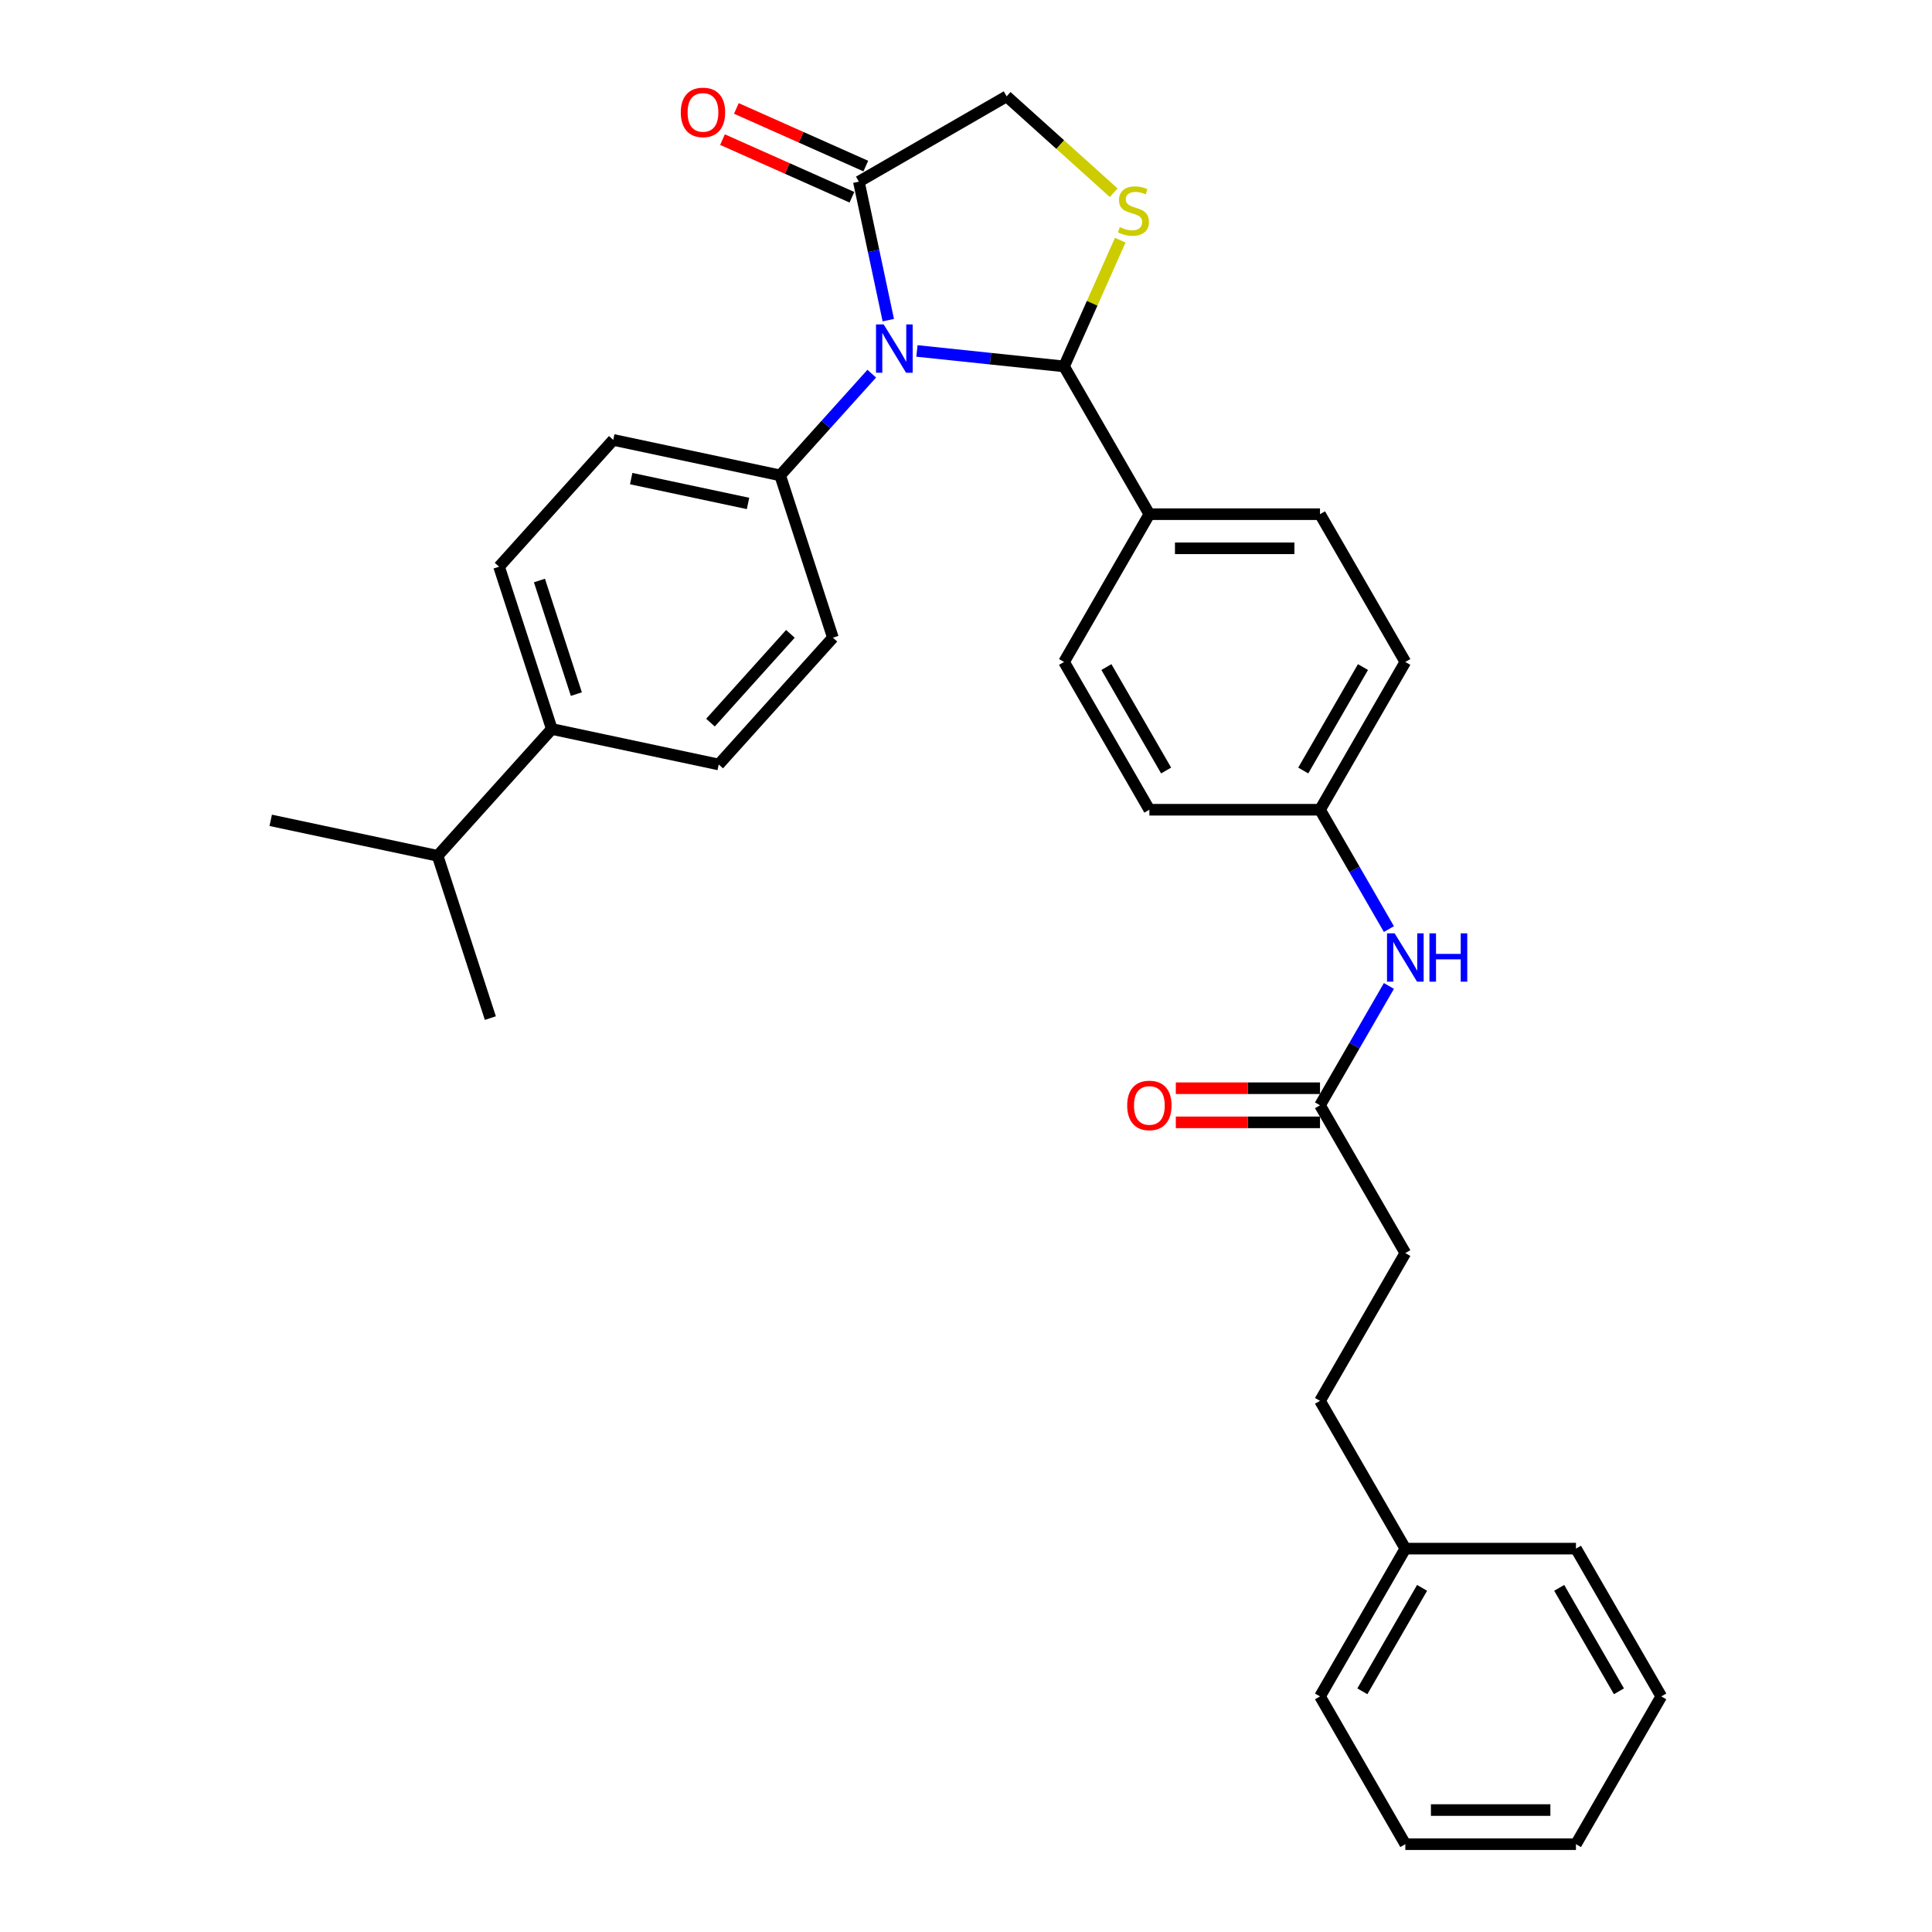 <?xml version='1.0' encoding='iso-8859-1'?>
<svg version='1.1' baseProfile='full'
              xmlns='http://www.w3.org/2000/svg'
                      xmlns:rdkit='http://www.rdkit.org/xml'
                      xmlns:xlink='http://www.w3.org/1999/xlink'
                  xml:space='preserve'
width='1000px' height='1000px' viewBox='0 0 1000 1000'>
<!-- END OF HEADER -->
<rect style='opacity:1.0;fill:#FFFFFF;stroke:none' width='1000' height='1000' x='0' y='0'> </rect>
<path class='bond-0' d='M 718.899,510.323 L 701.066,541.211' style='fill:none;fill-rule:evenodd;stroke:#0000FF;stroke-width:6px;stroke-linecap:butt;stroke-linejoin:miter;stroke-opacity:1' />
<path class='bond-0' d='M 701.066,541.211 L 683.233,572.098' style='fill:none;fill-rule:evenodd;stroke:#000000;stroke-width:6px;stroke-linecap:butt;stroke-linejoin:miter;stroke-opacity:1' />
<path class='bond-1' d='M 718.899,480.894 L 701.066,450.007' style='fill:none;fill-rule:evenodd;stroke:#0000FF;stroke-width:6px;stroke-linecap:butt;stroke-linejoin:miter;stroke-opacity:1' />
<path class='bond-1' d='M 701.066,450.007 L 683.233,419.119' style='fill:none;fill-rule:evenodd;stroke:#000000;stroke-width:6px;stroke-linecap:butt;stroke-linejoin:miter;stroke-opacity:1' />
<path class='bond-2' d='M 727.395,648.588 L 683.233,725.077' style='fill:none;fill-rule:evenodd;stroke:#000000;stroke-width:6px;stroke-linecap:butt;stroke-linejoin:miter;stroke-opacity:1' />
<path class='bond-3' d='M 727.395,648.588 L 683.233,572.098' style='fill:none;fill-rule:evenodd;stroke:#000000;stroke-width:6px;stroke-linecap:butt;stroke-linejoin:miter;stroke-opacity:1' />
<path class='bond-4' d='M 683.233,563.266 L 645.917,563.266' style='fill:none;fill-rule:evenodd;stroke:#000000;stroke-width:6px;stroke-linecap:butt;stroke-linejoin:miter;stroke-opacity:1' />
<path class='bond-4' d='M 645.917,563.266 L 608.601,563.266' style='fill:none;fill-rule:evenodd;stroke:#FF0000;stroke-width:6px;stroke-linecap:butt;stroke-linejoin:miter;stroke-opacity:1' />
<path class='bond-4' d='M 683.233,580.93 L 645.917,580.93' style='fill:none;fill-rule:evenodd;stroke:#000000;stroke-width:6px;stroke-linecap:butt;stroke-linejoin:miter;stroke-opacity:1' />
<path class='bond-4' d='M 645.917,580.93 L 608.601,580.93' style='fill:none;fill-rule:evenodd;stroke:#FF0000;stroke-width:6px;stroke-linecap:butt;stroke-linejoin:miter;stroke-opacity:1' />
<path class='bond-5' d='M 683.233,725.077 L 727.395,801.567' style='fill:none;fill-rule:evenodd;stroke:#000000;stroke-width:6px;stroke-linecap:butt;stroke-linejoin:miter;stroke-opacity:1' />
<path class='bond-6' d='M 576.446,99.755 L 548.742,74.81' style='fill:none;fill-rule:evenodd;stroke:#CCCC00;stroke-width:6px;stroke-linecap:butt;stroke-linejoin:miter;stroke-opacity:1' />
<path class='bond-6' d='M 548.742,74.81 L 521.037,49.865' style='fill:none;fill-rule:evenodd;stroke:#000000;stroke-width:6px;stroke-linecap:butt;stroke-linejoin:miter;stroke-opacity:1' />
<path class='bond-7' d='M 579.839,124.315 L 565.294,156.983' style='fill:none;fill-rule:evenodd;stroke:#CCCC00;stroke-width:6px;stroke-linecap:butt;stroke-linejoin:miter;stroke-opacity:1' />
<path class='bond-7' d='M 565.294,156.983 L 550.75,189.651' style='fill:none;fill-rule:evenodd;stroke:#000000;stroke-width:6px;stroke-linecap:butt;stroke-linejoin:miter;stroke-opacity:1' />
<path class='bond-8' d='M 521.037,49.865 L 444.548,94.026' style='fill:none;fill-rule:evenodd;stroke:#000000;stroke-width:6px;stroke-linecap:butt;stroke-linejoin:miter;stroke-opacity:1' />
<path class='bond-9' d='M 444.548,94.026 L 452.166,129.865' style='fill:none;fill-rule:evenodd;stroke:#000000;stroke-width:6px;stroke-linecap:butt;stroke-linejoin:miter;stroke-opacity:1' />
<path class='bond-9' d='M 452.166,129.865 L 459.783,165.704' style='fill:none;fill-rule:evenodd;stroke:#0000FF;stroke-width:6px;stroke-linecap:butt;stroke-linejoin:miter;stroke-opacity:1' />
<path class='bond-10' d='M 448.14,85.958 L 414.642,71.043' style='fill:none;fill-rule:evenodd;stroke:#000000;stroke-width:6px;stroke-linecap:butt;stroke-linejoin:miter;stroke-opacity:1' />
<path class='bond-10' d='M 414.642,71.043 L 381.144,56.129' style='fill:none;fill-rule:evenodd;stroke:#FF0000;stroke-width:6px;stroke-linecap:butt;stroke-linejoin:miter;stroke-opacity:1' />
<path class='bond-10' d='M 440.955,102.095 L 407.457,87.18' style='fill:none;fill-rule:evenodd;stroke:#000000;stroke-width:6px;stroke-linecap:butt;stroke-linejoin:miter;stroke-opacity:1' />
<path class='bond-10' d='M 407.457,87.18 L 373.959,72.266' style='fill:none;fill-rule:evenodd;stroke:#FF0000;stroke-width:6px;stroke-linecap:butt;stroke-linejoin:miter;stroke-opacity:1' />
<path class='bond-11' d='M 474.605,181.648 L 512.677,185.649' style='fill:none;fill-rule:evenodd;stroke:#0000FF;stroke-width:6px;stroke-linecap:butt;stroke-linejoin:miter;stroke-opacity:1' />
<path class='bond-11' d='M 512.677,185.649 L 550.75,189.651' style='fill:none;fill-rule:evenodd;stroke:#000000;stroke-width:6px;stroke-linecap:butt;stroke-linejoin:miter;stroke-opacity:1' />
<path class='bond-12' d='M 451.217,193.406 L 427.515,219.731' style='fill:none;fill-rule:evenodd;stroke:#0000FF;stroke-width:6px;stroke-linecap:butt;stroke-linejoin:miter;stroke-opacity:1' />
<path class='bond-12' d='M 427.515,219.731 L 403.812,246.055' style='fill:none;fill-rule:evenodd;stroke:#000000;stroke-width:6px;stroke-linecap:butt;stroke-linejoin:miter;stroke-opacity:1' />
<path class='bond-13' d='M 550.75,189.651 L 594.911,266.14' style='fill:none;fill-rule:evenodd;stroke:#000000;stroke-width:6px;stroke-linecap:butt;stroke-linejoin:miter;stroke-opacity:1' />
<path class='bond-14' d='M 727.395,342.63 L 683.233,419.119' style='fill:none;fill-rule:evenodd;stroke:#000000;stroke-width:6px;stroke-linecap:butt;stroke-linejoin:miter;stroke-opacity:1' />
<path class='bond-14' d='M 705.472,345.271 L 674.56,398.814' style='fill:none;fill-rule:evenodd;stroke:#000000;stroke-width:6px;stroke-linecap:butt;stroke-linejoin:miter;stroke-opacity:1' />
<path class='bond-15' d='M 727.395,342.63 L 683.233,266.14' style='fill:none;fill-rule:evenodd;stroke:#000000;stroke-width:6px;stroke-linecap:butt;stroke-linejoin:miter;stroke-opacity:1' />
<path class='bond-16' d='M 683.233,419.119 L 594.911,419.119' style='fill:none;fill-rule:evenodd;stroke:#000000;stroke-width:6px;stroke-linecap:butt;stroke-linejoin:miter;stroke-opacity:1' />
<path class='bond-17' d='M 285.613,377.328 L 258.32,293.328' style='fill:none;fill-rule:evenodd;stroke:#000000;stroke-width:6px;stroke-linecap:butt;stroke-linejoin:miter;stroke-opacity:1' />
<path class='bond-17' d='M 298.319,359.269 L 279.214,300.469' style='fill:none;fill-rule:evenodd;stroke:#000000;stroke-width:6px;stroke-linecap:butt;stroke-linejoin:miter;stroke-opacity:1' />
<path class='bond-18' d='M 285.613,377.328 L 372.006,395.691' style='fill:none;fill-rule:evenodd;stroke:#000000;stroke-width:6px;stroke-linecap:butt;stroke-linejoin:miter;stroke-opacity:1' />
<path class='bond-19' d='M 285.613,377.328 L 226.514,442.964' style='fill:none;fill-rule:evenodd;stroke:#000000;stroke-width:6px;stroke-linecap:butt;stroke-linejoin:miter;stroke-opacity:1' />
<path class='bond-20' d='M 258.32,293.328 L 317.42,227.692' style='fill:none;fill-rule:evenodd;stroke:#000000;stroke-width:6px;stroke-linecap:butt;stroke-linejoin:miter;stroke-opacity:1' />
<path class='bond-21' d='M 372.006,395.691 L 431.105,330.055' style='fill:none;fill-rule:evenodd;stroke:#000000;stroke-width:6px;stroke-linecap:butt;stroke-linejoin:miter;stroke-opacity:1' />
<path class='bond-21' d='M 367.743,374.026 L 409.113,328.08' style='fill:none;fill-rule:evenodd;stroke:#000000;stroke-width:6px;stroke-linecap:butt;stroke-linejoin:miter;stroke-opacity:1' />
<path class='bond-22' d='M 403.812,246.055 L 431.105,330.055' style='fill:none;fill-rule:evenodd;stroke:#000000;stroke-width:6px;stroke-linecap:butt;stroke-linejoin:miter;stroke-opacity:1' />
<path class='bond-23' d='M 403.812,246.055 L 317.42,227.692' style='fill:none;fill-rule:evenodd;stroke:#000000;stroke-width:6px;stroke-linecap:butt;stroke-linejoin:miter;stroke-opacity:1' />
<path class='bond-23' d='M 387.18,260.579 L 326.706,247.725' style='fill:none;fill-rule:evenodd;stroke:#000000;stroke-width:6px;stroke-linecap:butt;stroke-linejoin:miter;stroke-opacity:1' />
<path class='bond-24' d='M 226.514,442.964 L 140.122,424.601' style='fill:none;fill-rule:evenodd;stroke:#000000;stroke-width:6px;stroke-linecap:butt;stroke-linejoin:miter;stroke-opacity:1' />
<path class='bond-25' d='M 226.514,442.964 L 253.807,526.964' style='fill:none;fill-rule:evenodd;stroke:#000000;stroke-width:6px;stroke-linecap:butt;stroke-linejoin:miter;stroke-opacity:1' />
<path class='bond-26' d='M 594.911,419.119 L 550.75,342.63' style='fill:none;fill-rule:evenodd;stroke:#000000;stroke-width:6px;stroke-linecap:butt;stroke-linejoin:miter;stroke-opacity:1' />
<path class='bond-26' d='M 603.585,398.814 L 572.672,345.271' style='fill:none;fill-rule:evenodd;stroke:#000000;stroke-width:6px;stroke-linecap:butt;stroke-linejoin:miter;stroke-opacity:1' />
<path class='bond-27' d='M 550.75,342.63 L 594.911,266.14' style='fill:none;fill-rule:evenodd;stroke:#000000;stroke-width:6px;stroke-linecap:butt;stroke-linejoin:miter;stroke-opacity:1' />
<path class='bond-28' d='M 594.911,266.14 L 683.233,266.14' style='fill:none;fill-rule:evenodd;stroke:#000000;stroke-width:6px;stroke-linecap:butt;stroke-linejoin:miter;stroke-opacity:1' />
<path class='bond-28' d='M 608.159,283.805 L 669.985,283.805' style='fill:none;fill-rule:evenodd;stroke:#000000;stroke-width:6px;stroke-linecap:butt;stroke-linejoin:miter;stroke-opacity:1' />
<path class='bond-29' d='M 727.395,801.567 L 683.233,878.056' style='fill:none;fill-rule:evenodd;stroke:#000000;stroke-width:6px;stroke-linecap:butt;stroke-linejoin:miter;stroke-opacity:1' />
<path class='bond-29' d='M 736.068,821.872 L 705.155,875.415' style='fill:none;fill-rule:evenodd;stroke:#000000;stroke-width:6px;stroke-linecap:butt;stroke-linejoin:miter;stroke-opacity:1' />
<path class='bond-30' d='M 727.395,801.567 L 815.717,801.567' style='fill:none;fill-rule:evenodd;stroke:#000000;stroke-width:6px;stroke-linecap:butt;stroke-linejoin:miter;stroke-opacity:1' />
<path class='bond-31' d='M 683.233,878.056 L 727.395,954.545' style='fill:none;fill-rule:evenodd;stroke:#000000;stroke-width:6px;stroke-linecap:butt;stroke-linejoin:miter;stroke-opacity:1' />
<path class='bond-32' d='M 815.717,801.567 L 859.878,878.056' style='fill:none;fill-rule:evenodd;stroke:#000000;stroke-width:6px;stroke-linecap:butt;stroke-linejoin:miter;stroke-opacity:1' />
<path class='bond-32' d='M 807.043,821.872 L 837.956,875.415' style='fill:none;fill-rule:evenodd;stroke:#000000;stroke-width:6px;stroke-linecap:butt;stroke-linejoin:miter;stroke-opacity:1' />
<path class='bond-33' d='M 727.395,954.545 L 815.717,954.545' style='fill:none;fill-rule:evenodd;stroke:#000000;stroke-width:6px;stroke-linecap:butt;stroke-linejoin:miter;stroke-opacity:1' />
<path class='bond-33' d='M 740.643,936.881 L 802.469,936.881' style='fill:none;fill-rule:evenodd;stroke:#000000;stroke-width:6px;stroke-linecap:butt;stroke-linejoin:miter;stroke-opacity:1' />
<path class='bond-34' d='M 859.878,878.056 L 815.717,954.545' style='fill:none;fill-rule:evenodd;stroke:#000000;stroke-width:6px;stroke-linecap:butt;stroke-linejoin:miter;stroke-opacity:1' />
<path  class='atom-0' d='M 721.866 483.102
L 730.062 496.351
Q 730.874 497.658, 732.182 500.025
Q 733.489 502.392, 733.559 502.533
L 733.559 483.102
L 736.88 483.102
L 736.88 508.115
L 733.453 508.115
L 724.657 493.63
Q 723.632 491.934, 722.537 489.991
Q 721.477 488.048, 721.159 487.448
L 721.159 508.115
L 717.909 508.115
L 717.909 483.102
L 721.866 483.102
' fill='#0000FF'/>
<path  class='atom-0' d='M 739.883 483.102
L 743.275 483.102
L 743.275 493.736
L 756.064 493.736
L 756.064 483.102
L 759.456 483.102
L 759.456 508.115
L 756.064 508.115
L 756.064 496.563
L 743.275 496.563
L 743.275 508.115
L 739.883 508.115
L 739.883 483.102
' fill='#0000FF'/>
<path  class='atom-3' d='M 583.429 572.169
Q 583.429 566.163, 586.397 562.807
Q 589.364 559.45, 594.911 559.45
Q 600.458 559.45, 603.425 562.807
Q 606.393 566.163, 606.393 572.169
Q 606.393 578.245, 603.39 581.708
Q 600.387 585.135, 594.911 585.135
Q 589.4 585.135, 586.397 581.708
Q 583.429 578.281, 583.429 572.169
M 594.911 582.308
Q 598.726 582.308, 600.776 579.765
Q 602.86 577.186, 602.86 572.169
Q 602.86 567.258, 600.776 564.785
Q 598.726 562.277, 594.911 562.277
Q 591.095 562.277, 589.011 564.75
Q 586.962 567.223, 586.962 572.169
Q 586.962 577.221, 589.011 579.765
Q 591.095 582.308, 594.911 582.308
' fill='#FF0000'/>
<path  class='atom-5' d='M 579.608 117.549
Q 579.891 117.655, 581.056 118.15
Q 582.222 118.644, 583.494 118.962
Q 584.801 119.245, 586.073 119.245
Q 588.44 119.245, 589.818 118.115
Q 591.196 116.949, 591.196 114.935
Q 591.196 113.557, 590.489 112.709
Q 589.818 111.861, 588.758 111.402
Q 587.698 110.943, 585.932 110.413
Q 583.706 109.742, 582.364 109.106
Q 581.056 108.47, 580.102 107.127
Q 579.184 105.785, 579.184 103.524
Q 579.184 100.379, 581.304 98.436
Q 583.459 96.493, 587.698 96.493
Q 590.595 96.493, 593.881 97.871
L 593.068 100.591
Q 590.065 99.355, 587.804 99.355
Q 585.366 99.355, 584.024 100.379
Q 582.681 101.369, 582.717 103.1
Q 582.717 104.442, 583.388 105.255
Q 584.095 106.067, 585.084 106.527
Q 586.108 106.986, 587.804 107.516
Q 590.065 108.222, 591.408 108.929
Q 592.75 109.636, 593.704 111.084
Q 594.693 112.497, 594.693 114.935
Q 594.693 118.397, 592.362 120.27
Q 590.065 122.107, 586.214 122.107
Q 583.989 122.107, 582.293 121.612
Q 580.632 121.153, 578.654 120.34
L 579.608 117.549
' fill='#CCCC00'/>
<path  class='atom-8' d='M 457.382 167.912
L 465.578 181.161
Q 466.391 182.468, 467.698 184.835
Q 469.005 187.202, 469.076 187.343
L 469.076 167.912
L 472.397 167.912
L 472.397 192.925
L 468.97 192.925
L 460.173 178.44
Q 459.149 176.744, 458.053 174.801
Q 456.994 172.858, 456.676 172.258
L 456.676 192.925
L 453.425 192.925
L 453.425 167.912
L 457.382 167.912
' fill='#0000FF'/>
<path  class='atom-10' d='M 352.379 58.173
Q 352.379 52.167, 355.347 48.811
Q 358.315 45.455, 363.861 45.455
Q 369.408 45.455, 372.376 48.811
Q 375.343 52.167, 375.343 58.173
Q 375.343 64.25, 372.34 67.712
Q 369.337 71.139, 363.861 71.139
Q 358.35 71.139, 355.347 67.712
Q 352.379 64.285, 352.379 58.173
M 363.861 68.312
Q 367.677 68.312, 369.726 65.769
Q 371.81 63.19, 371.81 58.173
Q 371.81 53.262, 369.726 50.789
Q 367.677 48.281, 363.861 48.281
Q 360.046 48.281, 357.961 50.754
Q 355.912 53.227, 355.912 58.173
Q 355.912 63.225, 357.961 65.769
Q 360.046 68.312, 363.861 68.312
' fill='#FF0000'/>
</svg>
